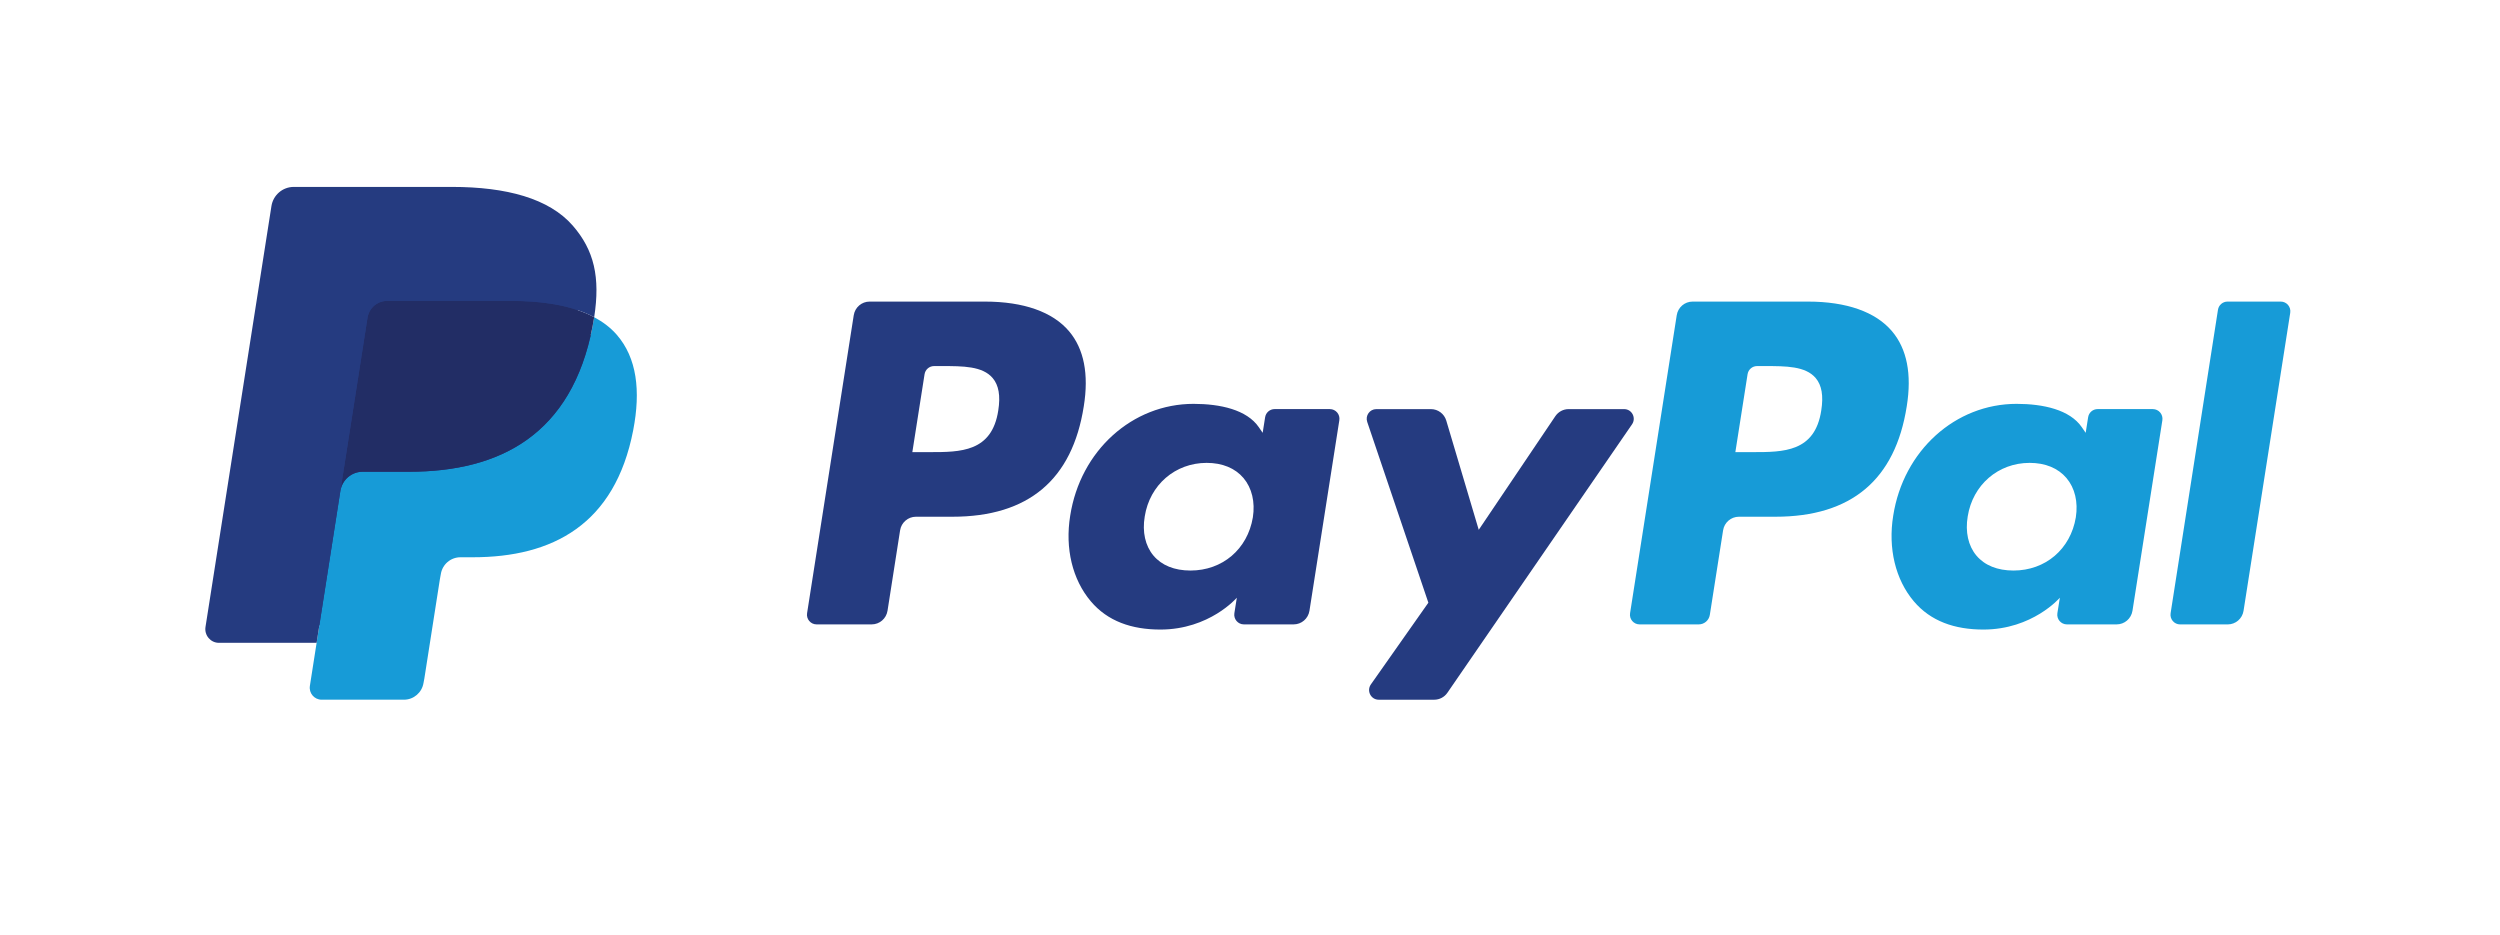 <svg width="107" height="40" viewBox="0 0 107 40" fill="none" xmlns="http://www.w3.org/2000/svg">
<g clip-path="url(#clip0_12650_262957)">
<path d="M42.156 12.908H37.218C36.88 12.908 36.593 13.155 36.54 13.492L34.543 26.246C34.503 26.497 34.697 26.724 34.95 26.724H37.308C37.645 26.724 37.933 26.477 37.986 26.14L38.524 22.7C38.576 22.363 38.864 22.116 39.202 22.116H40.765C44.018 22.116 45.895 20.531 46.386 17.389C46.607 16.014 46.395 14.934 45.756 14.178C45.054 13.348 43.809 12.908 42.156 12.908ZM42.726 17.566C42.456 19.351 41.102 19.351 39.793 19.351H39.048L39.571 16.018C39.602 15.817 39.775 15.668 39.977 15.668H40.319C41.211 15.668 42.052 15.668 42.486 16.18C42.746 16.486 42.825 16.939 42.726 17.566Z" fill="#253B80"/>
<path d="M56.918 17.509H54.553C54.352 17.509 54.178 17.657 54.147 17.859L54.042 18.525L53.877 18.284C53.365 17.535 52.223 17.285 51.084 17.285C48.47 17.285 46.238 19.279 45.804 22.075C45.578 23.47 45.899 24.804 46.685 25.734C47.405 26.589 48.436 26.945 49.663 26.945C51.769 26.945 52.936 25.582 52.936 25.582L52.831 26.244C52.791 26.497 52.985 26.724 53.237 26.724H55.367C55.706 26.724 55.992 26.477 56.045 26.14L57.323 17.988C57.364 17.737 57.171 17.509 56.918 17.509ZM53.622 22.145C53.394 23.506 52.321 24.419 50.953 24.419C50.267 24.419 49.718 24.197 49.366 23.777C49.016 23.359 48.883 22.765 48.995 22.103C49.208 20.754 50.298 19.811 51.645 19.811C52.316 19.811 52.862 20.036 53.222 20.46C53.582 20.888 53.725 21.486 53.622 22.145Z" fill="#253B80"/>
<path d="M69.513 17.51H67.136C66.909 17.51 66.697 17.623 66.568 17.813L63.29 22.676L61.901 18.003C61.814 17.71 61.546 17.51 61.243 17.51H58.907C58.624 17.51 58.426 17.789 58.517 18.058L61.134 25.795L58.673 29.294C58.48 29.569 58.675 29.948 59.009 29.948H61.383C61.608 29.948 61.819 29.838 61.947 29.652L69.851 18.161C70.04 17.886 69.846 17.51 69.513 17.51Z" fill="#253B80"/>
<path d="M77.38 12.908H72.442C72.104 12.908 71.817 13.155 71.764 13.492L69.767 26.246C69.727 26.497 69.921 26.724 70.173 26.724H72.707C72.943 26.724 73.144 26.551 73.181 26.315L73.748 22.7C73.8 22.363 74.088 22.116 74.425 22.116H75.988C79.241 22.116 81.118 20.531 81.609 17.389C81.831 16.014 81.618 14.934 80.979 14.178C80.278 13.348 79.033 12.908 77.38 12.908ZM77.95 17.566C77.681 19.351 76.327 19.351 75.017 19.351H74.273L74.796 16.018C74.827 15.817 74.999 15.668 75.202 15.668H75.543C76.435 15.668 77.277 15.668 77.711 16.18C77.971 16.486 78.049 16.939 77.95 17.566Z" fill="#179BD7"/>
<path d="M92.141 17.509H89.778C89.575 17.509 89.402 17.657 89.372 17.859L89.267 18.525L89.101 18.284C88.589 17.535 87.448 17.285 86.309 17.285C83.695 17.285 81.464 19.279 81.029 22.075C80.804 23.47 81.124 24.804 81.91 25.734C82.632 26.589 83.662 26.945 84.888 26.945C86.994 26.945 88.162 25.582 88.162 25.582L88.056 26.244C88.016 26.497 88.21 26.724 88.463 26.724H90.593C90.93 26.724 91.217 26.477 91.27 26.14L92.549 17.988C92.588 17.737 92.394 17.509 92.141 17.509ZM88.845 22.145C88.618 23.506 87.544 24.419 86.177 24.419C85.491 24.419 84.941 24.197 84.589 23.777C84.239 23.359 84.108 22.765 84.218 22.103C84.432 20.754 85.521 19.811 86.868 19.811C87.539 19.811 88.085 20.036 88.445 20.46C88.806 20.888 88.949 21.486 88.845 22.145Z" fill="#179BD7"/>
<path d="M94.929 13.259L92.902 26.246C92.862 26.498 93.056 26.725 93.308 26.725H95.346C95.684 26.725 95.972 26.478 96.024 26.141L98.022 13.387C98.062 13.136 97.869 12.908 97.617 12.908H95.335C95.133 12.909 94.96 13.057 94.929 13.259Z" fill="#179BD7"/>
<path d="M14.035 29.202L14.412 26.786L13.571 26.767H9.554L12.346 8.939C12.354 8.885 12.383 8.835 12.424 8.799C12.465 8.764 12.518 8.744 12.572 8.744H19.346C21.594 8.744 23.146 9.215 23.956 10.146C24.336 10.582 24.578 11.038 24.695 11.54C24.818 12.066 24.82 12.695 24.7 13.463L24.691 13.519V14.01L25.071 14.227C25.391 14.398 25.645 14.594 25.84 14.818C26.165 15.191 26.375 15.665 26.464 16.227C26.556 16.805 26.525 17.493 26.375 18.272C26.202 19.168 25.922 19.948 25.543 20.587C25.195 21.175 24.752 21.663 24.226 22.042C23.723 22.401 23.126 22.674 22.451 22.848C21.797 23.02 21.05 23.106 20.232 23.106H19.705C19.328 23.106 18.962 23.243 18.675 23.488C18.387 23.738 18.196 24.08 18.138 24.454L18.098 24.671L17.431 28.93L17.4 29.086C17.392 29.135 17.379 29.16 17.358 29.177C17.34 29.192 17.314 29.202 17.289 29.202H14.035Z" fill="#253B80"/>
<path d="M25.43 13.576C25.41 13.706 25.387 13.839 25.361 13.976C24.468 18.595 21.412 20.191 17.509 20.191H15.522C15.045 20.191 14.643 20.54 14.568 21.014L13.551 27.513L13.263 29.355C13.214 29.666 13.453 29.947 13.764 29.947H17.289C17.706 29.947 18.061 29.642 18.127 29.227L18.161 29.047L18.825 24.805L18.867 24.573C18.932 24.157 19.288 23.851 19.705 23.851H20.232C23.647 23.851 26.32 22.455 27.101 18.414C27.428 16.726 27.259 15.316 26.395 14.325C26.134 14.026 25.809 13.778 25.43 13.576Z" fill="#179BD7"/>
<path d="M24.496 13.2C24.36 13.16 24.219 13.123 24.075 13.091C23.93 13.059 23.781 13.03 23.628 13.006C23.092 12.918 22.505 12.877 21.876 12.877H16.567C16.436 12.877 16.312 12.907 16.201 12.961C15.956 13.079 15.774 13.313 15.73 13.598L14.601 20.803L14.568 21.013C14.643 20.539 15.045 20.19 15.522 20.19H17.509C21.412 20.19 24.468 18.593 25.361 13.975C25.388 13.838 25.41 13.705 25.431 13.575C25.205 13.454 24.96 13.351 24.696 13.263C24.631 13.241 24.564 13.22 24.496 13.2Z" fill="#222D65"/>
<path d="M15.73 13.599C15.774 13.313 15.956 13.08 16.201 12.962C16.313 12.908 16.436 12.879 16.567 12.879H21.876C22.505 12.879 23.092 12.92 23.628 13.007C23.781 13.032 23.93 13.06 24.075 13.092C24.219 13.125 24.36 13.162 24.496 13.201C24.564 13.222 24.631 13.243 24.697 13.264C24.961 13.352 25.205 13.456 25.431 13.576C25.697 11.869 25.429 10.707 24.513 9.655C23.503 8.496 21.679 8 19.346 8H12.573C12.097 8 11.69 8.349 11.617 8.824L8.795 26.835C8.74 27.191 9.013 27.513 9.369 27.513H13.551L14.601 20.804L15.73 13.599Z" fill="#253B80"/>
</g>
<defs>
<clipPath id="clip0_12650_262957">
<rect width="89.538" height="24" fill="white" transform="translate(8.788 8)"/>
</clipPath>
</defs>
</svg>

